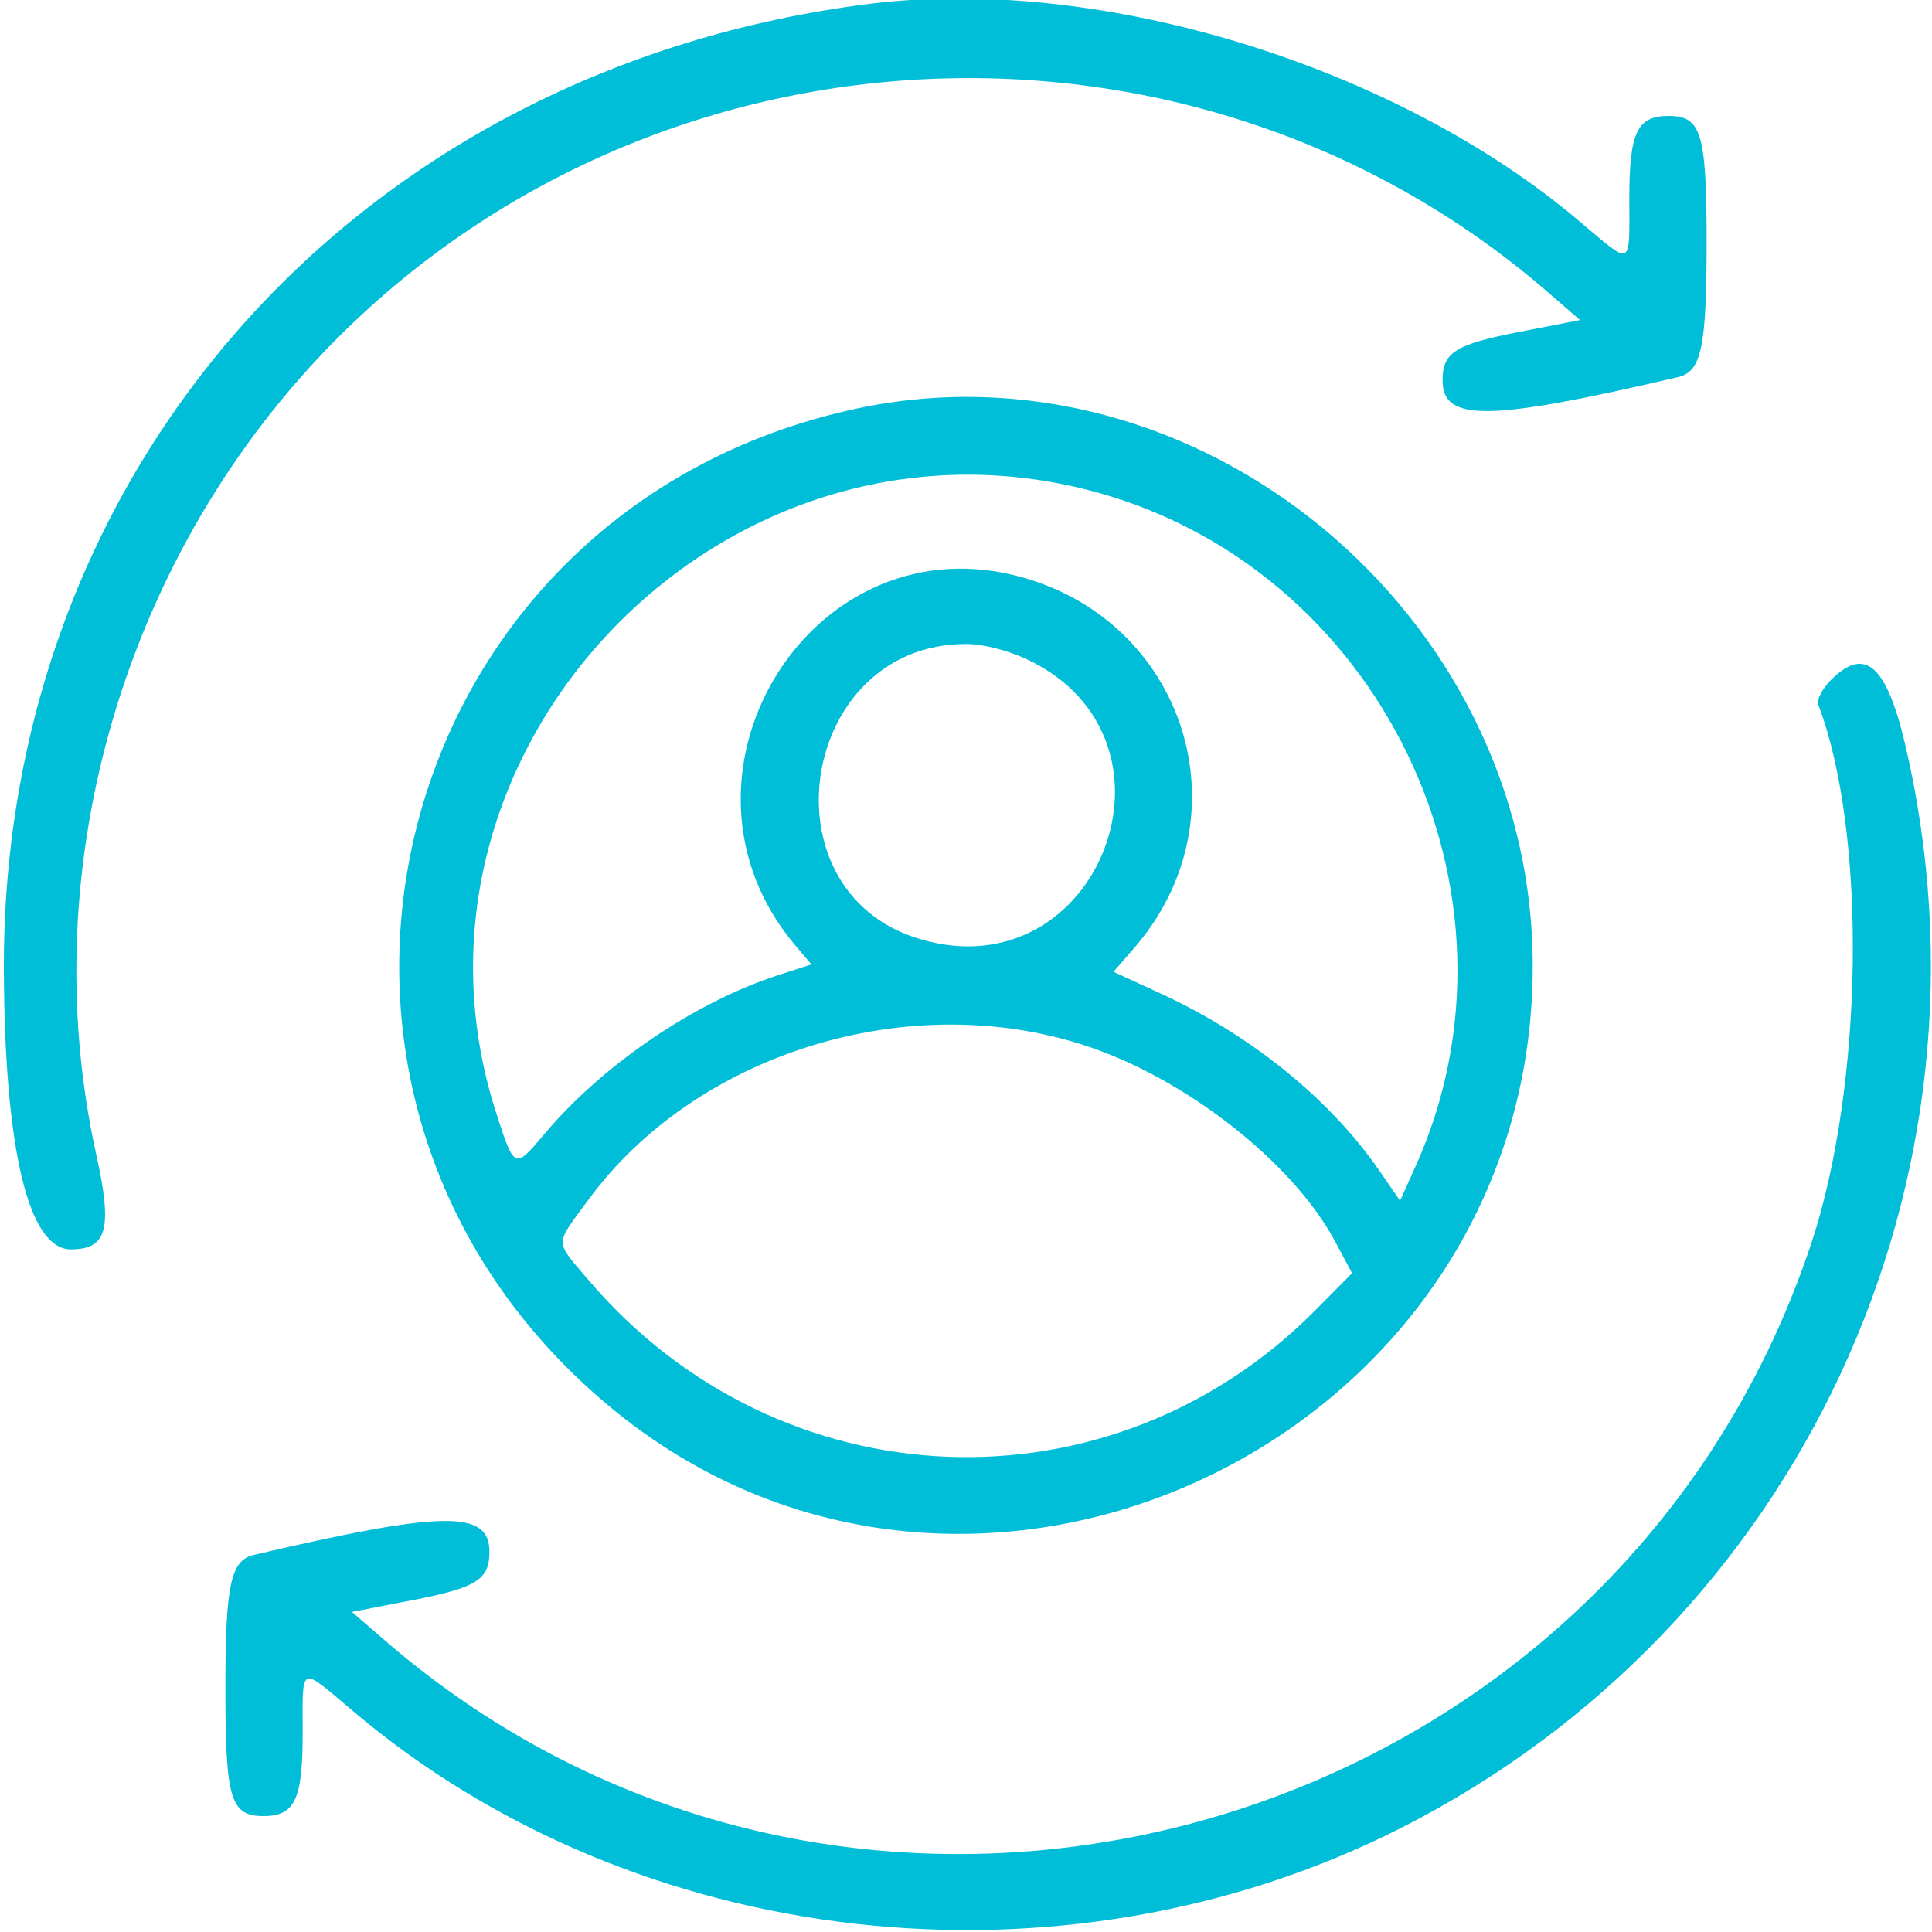  <svg  version="1.0" xmlns="http://www.w3.org/2000/svg"  width="300pt" height="300pt" viewBox="0 0 300 300"  preserveAspectRatio="xMidYMid meet">  <g transform="translate(0,300) scale(0.05,-0.05)" fill="#00bed7" stroke="none"> <path d="M2700 5988 c-1582 -199 -2693 -1438 -2688 -2998 2 -558 76 -870 208 -870 113 0 130 64 79 294 -199 898 90 1876 750 2537 1022 1022 2687 1080 3769 132 l89 -77 -185 -36 c-202 -39 -242 -64 -242 -151 0 -130 142 -128 732 10 72 17 88 94 88 417 0 341 -16 394 -118 394 -98 0 -122 -51 -122 -257 0 -216 12 -211 -154 -71 -570 484 -1489 766 -2206 676z"/> <path d="M2660 4731 c-1467 -315 -1921 -2130 -773 -3094 1123 -943 2873 -113 2873 1363 0 1097 -1044 1957 -2100 1731z m712 -251 c911 -228 1409 -1255 1022 -2107 l-46 -102 -64 93 c-152 221 -397 420 -676 549 l-150 69 61 70 c360 410 163 1030 -367 1161 -647 160 -1118 -632 -683 -1148 l51 -60 -105 -34 c-258 -84 -542 -277 -722 -490 -96 -114 -95 -115 -154 69 -354 1112 694 2216 1833 1930z m-182 -528 c526 -248 223 -1035 -334 -868 -493 147 -373 916 144 916 53 0 131 -20 190 -48z m180 -1199 c310 -101 643 -361 775 -606 l54 -101 -114 -115 c-637 -643 -1664 -601 -2256 92 -108 127 -108 107 -1 252 334 454 992 658 1542 478z"/> <path d="M5687 3889 c-28 -28 -46 -63 -40 -78 151 -395 141 -1179 -21 -1670 -620 -1869 -2969 -2516 -4444 -1224 l-89 77 185 36 c202 39 242 64 242 151 0 130 -142 128 -732 -10 -72 -17 -88 -94 -88 -417 0 -341 16 -394 118 -394 98 0 122 51 122 257 0 216 -12 211 154 71 881 -748 2205 -897 3255 -366 1238 627 1884 2013 1568 3365 -58 247 -125 307 -230 202z"/> </g> </svg> 